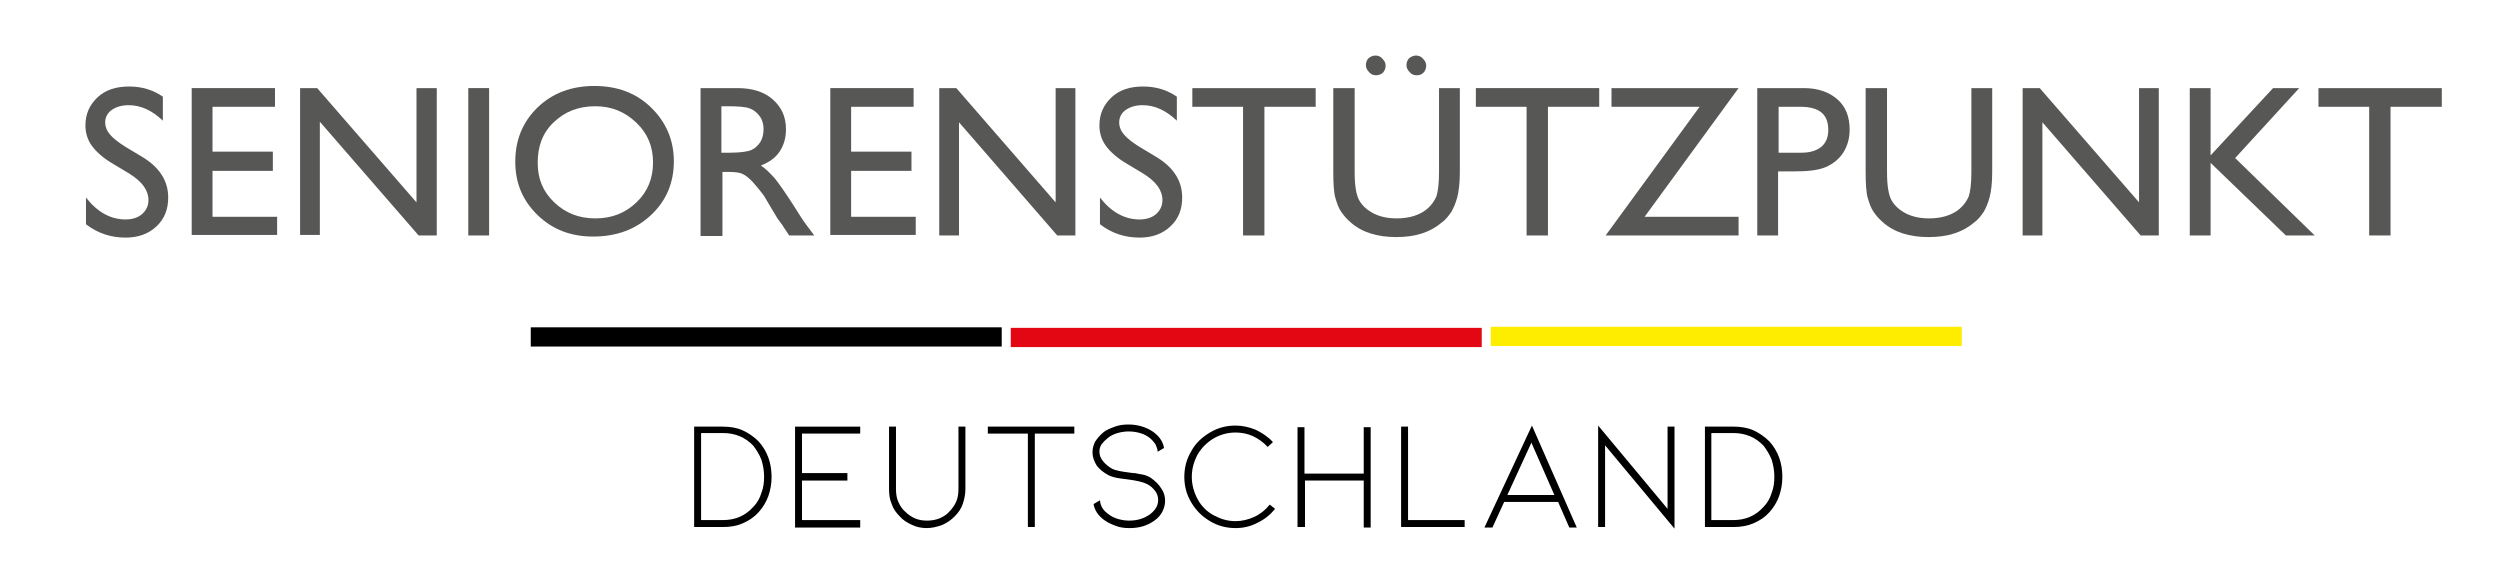 <?xml version="1.0" encoding="utf-8"?>
<!-- Generator: Adobe Illustrator 26.5.0, SVG Export Plug-In . SVG Version: 6.00 Build 0)  -->
<svg version="1.1" id="Ebene_1" xmlns="http://www.w3.org/2000/svg" xmlns:xlink="http://www.w3.org/1999/xlink" x="0px" y="0px"
	 viewBox="0 0 468.2 109.4" style="enable-background:new 0 0 468.2 109.4;" xml:space="preserve">
<style type="text/css">
	.st0{fill:#E30613;}
	.st1{fill:#FFED00;}
	.st2{fill:#575756;}
</style>
<g>
	<rect x="99.4" y="61.3" width="88.2" height="3.6"/>
</g>
<g>
	<path d="M135.4,98.7H130V79.9h5.4c1.3,0,2.6,0.2,3.7,0.7c1.1,0.5,2.1,1.2,3,2.1c0.8,0.9,1.4,1.9,1.8,3c0.4,1.1,0.6,2.3,0.6,3.6
		s-0.2,2.4-0.6,3.6c-0.4,1.1-1,2.1-1.8,3c-0.8,0.9-1.8,1.6-3,2.1C138,98.5,136.8,98.7,135.4,98.7z M131.3,97.4h4.1
		c2.3,0,4.2-0.8,5.7-2.5c0.7-0.7,1.2-1.6,1.5-2.6c0.4-1,0.5-2,0.5-3.1c0-1.1-0.2-2.1-0.5-3.1c-0.4-1-0.9-1.8-1.5-2.6
		c-1.5-1.6-3.4-2.4-5.7-2.4h-4.1V97.4z"/>
	<path d="M148.9,98.7V79.9h12.2v1.3h-10.9v7.4h8.5V90h-8.5v7.4h10.9v1.4H148.9z"/>
	<path d="M173.5,98.9c-0.9,0-1.9-0.2-2.7-0.6c-0.9-0.4-1.7-0.9-2.3-1.6c-0.7-0.7-1.2-1.4-1.5-2.3c-0.4-0.9-0.5-1.8-0.5-2.8V79.9h1.3
		v11.7c0,0.8,0.1,1.6,0.4,2.3s0.7,1.4,1.3,1.9c0.6,0.6,1.2,1,1.9,1.3c0.7,0.3,1.5,0.4,2.2,0.4c0.8,0,1.5-0.1,2.3-0.4
		c0.7-0.3,1.4-0.7,1.9-1.3c0.5-0.5,1-1.2,1.3-1.9s0.4-1.5,0.4-2.3V79.9h1.3v11.7c0,1-0.2,1.9-0.5,2.8s-0.9,1.7-1.5,2.3
		c-0.7,0.7-1.4,1.2-2.3,1.6C175.4,98.7,174.5,98.9,173.5,98.9z"/>
	<path d="M201.2,79.9v1.3h-7.4v17.5h-1.3V81.2h-7.5v-1.3H201.2z"/>
	<path d="M217.5,91.5c0.5,0.7,0.7,1.5,0.7,2.3c0,0.7-0.2,1.4-0.5,2c-0.3,0.6-0.8,1.2-1.5,1.7c-1.4,1-2.9,1.4-4.7,1.4
		c-0.9,0-1.7-0.1-2.5-0.4c-0.8-0.3-1.5-0.6-2.2-1.1c-1.1-0.8-1.8-1.8-2-3l1.2-0.7c0.1,1.1,0.6,1.9,1.6,2.6c0.5,0.4,1.1,0.7,1.8,0.9
		s1.4,0.3,2.1,0.3c1.5,0,2.8-0.4,3.9-1.2c1-0.8,1.5-1.6,1.5-2.7c0-0.6-0.2-1.2-0.6-1.7s-0.9-1-1.6-1.3c-0.6-0.3-1.8-0.6-3.4-0.8
		c-0.1,0-0.6-0.1-1.5-0.2c-0.8-0.1-1.6-0.3-2.2-0.6c-0.9-0.5-1.7-1.1-2.2-1.8c-0.5-0.8-0.8-1.6-0.8-2.5c0-0.7,0.2-1.4,0.5-2
		c0.4-0.6,0.9-1.2,1.5-1.7c0.6-0.5,1.4-0.8,2.2-1.1s1.7-0.4,2.5-0.4c1.8,0,3.4,0.5,4.7,1.4c1.1,0.8,1.8,1.8,2,3l-1.2,0.7
		c0-0.5-0.2-0.9-0.4-1.4c-0.3-0.4-0.6-0.8-1.1-1.2c-0.5-0.4-1.1-0.7-1.8-0.9c-0.7-0.2-1.4-0.3-2.1-0.3s-1.4,0.1-2.1,0.3
		c-0.7,0.2-1.3,0.5-1.8,0.9c-0.5,0.4-0.9,0.8-1.2,1.2c-0.3,0.5-0.4,0.9-0.4,1.4c0,0.6,0.2,1.2,0.7,1.8s1,1,1.7,1.4
		c0.4,0.2,0.9,0.3,1.3,0.4s1.1,0.2,1.9,0.3c0.1,0,0.5,0.1,1,0.1c0.5,0.1,1.1,0.2,1.6,0.3c0.5,0.1,0.9,0.3,1.3,0.5
		C216.4,90.1,217,90.7,217.5,91.5z"/>
	<path d="M231.4,98.9c-1.7,0-3.3-0.4-4.8-1.3c-1.5-0.9-2.6-2-3.5-3.5s-1.3-3.1-1.3-4.8s0.4-3.3,1.3-4.8c0.8-1.5,2-2.6,3.5-3.5
		c1.5-0.9,3.1-1.3,4.8-1.3c1.3,0,2.6,0.3,3.8,0.8c1.2,0.6,2.3,1.3,3.2,2.3l-1,0.9c-0.8-0.9-1.7-1.5-2.7-2c-1.1-0.5-2.2-0.7-3.3-0.7
		c-1.5,0-2.9,0.4-4.1,1.1s-2.3,1.8-3,3c-0.7,1.3-1.1,2.7-1.1,4.2s0.4,2.9,1.1,4.2c0.7,1.3,1.7,2.3,3,3s2.6,1.1,4.1,1.1
		c1.2,0,2.4-0.3,3.5-0.8c1.1-0.5,2.1-1.3,2.9-2.3l1,0.8c-0.9,1.1-2,2-3.3,2.6C234.2,98.6,232.8,98.9,231.4,98.9z"/>
	<path d="M255.5,90h-11.1v8.7H243V88.7v-8.7h1.3v8.7h11.1v-8.7h1.3v9.4v9.4h-1.3V90z"/>
	<path d="M262.4,98.7V79.9h1.3v17.5h10.6v1.3H262.4z"/>
	<path d="M281.7,94l-2.2,4.8H278l8.9-19.1l8.4,19.1h-1.4l-2.1-4.8H281.7z M286.8,82.9l-4.5,9.8h8.8L286.8,82.9z"/>
	<path d="M300.6,83.4v15.3h-1.3V79.7l13,15.6V79.9h1.3v19.1L300.6,83.4z"/>
	<path d="M324.7,98.7h-5.4V79.9h5.4c1.3,0,2.6,0.2,3.7,0.7c1.1,0.5,2.1,1.2,3,2.1c0.8,0.9,1.4,1.9,1.8,3c0.4,1.1,0.6,2.3,0.6,3.6
		s-0.2,2.4-0.6,3.6c-0.4,1.1-1,2.1-1.8,3c-0.8,0.9-1.8,1.6-3,2.1C327.2,98.5,326,98.7,324.7,98.7z M320.5,97.4h4.1
		c2.3,0,4.2-0.8,5.7-2.5c0.7-0.7,1.2-1.6,1.5-2.6c0.4-1,0.5-2,0.5-3.1c0-1.1-0.2-2.1-0.5-3.1c-0.4-1-0.9-1.8-1.5-2.6
		c-1.5-1.6-3.4-2.4-5.7-2.4h-4.1V97.4z"/>
</g>
<g>
	<rect x="189.3" y="61.4" class="st0" width="88.2" height="3.6"/>
</g>
<g>
	<rect x="279.2" y="61.2" class="st1" width="88.2" height="3.6"/>
</g>
<g>
	<g>
		<path class="st2" d="M24.2,32.5l-3-1.8c-1.9-1.1-3.2-2.3-4-3.4c-0.8-1.1-1.2-2.4-1.2-3.8c0-2.2,0.8-3.9,2.3-5.3
			c1.5-1.4,3.5-2,5.9-2c2.3,0,4.4,0.6,6.3,1.9v4.5c-2-1.9-4.1-2.9-6.4-2.9c-1.3,0-2.3,0.3-3.2,0.9c-0.8,0.6-1.2,1.4-1.2,2.3
			c0,0.8,0.3,1.6,0.9,2.3c0.6,0.7,1.6,1.5,2.9,2.3l3,1.8c3.4,2,5,4.6,5,7.7c0,2.2-0.7,4-2.2,5.4c-1.5,1.4-3.4,2.1-5.8,2.1
			c-2.7,0-5.2-0.8-7.4-2.5v-5c2.1,2.7,4.6,4.1,7.4,4.1c1.2,0,2.3-0.3,3.1-1c0.8-0.7,1.2-1.6,1.2-2.6C27.8,35.6,26.6,34,24.2,32.5z"
			/>
	</g>
	<g>
		<path class="st2" d="M35.9,16.5h15.6V20H39.8v8.4h11.3V32H39.8v8.6h12.1V44h-16V16.5z"/>
	</g>
	<g>
		<path class="st2" d="M78,16.5h3.8v27.6h-3.4L59.9,22.8v21.2h-3.7V16.5h3.2L78,37.9V16.5z"/>
	</g>
	<g>
		<path class="st2" d="M87.7,16.5h3.9v27.6h-3.9V16.5z"/>
	</g>
	<g>
		<path class="st2" d="M111.3,16.1c4.3,0,7.8,1.3,10.6,4c2.8,2.7,4.3,6.1,4.3,10.1s-1.4,7.4-4.3,10.1c-2.9,2.7-6.5,4-10.8,4
			c-4.2,0-7.6-1.3-10.4-4c-2.8-2.7-4.2-6-4.2-10c0-4.1,1.4-7.5,4.2-10.2S107.1,16.1,111.3,16.1z M111.5,19.9c-3.2,0-5.7,1-7.8,3
			s-3,4.5-3,7.6c0,3,1,5.4,3.1,7.4s4.6,3,7.7,3c3.1,0,5.6-1,7.7-3c2.1-2,3.1-4.5,3.1-7.5c0-2.9-1-5.4-3.1-7.4
			C117,20.9,114.5,19.9,111.5,19.9z"/>
	</g>
	<g>
		<path class="st2" d="M131.2,44.1V16.5h6.9c2.8,0,5,0.7,6.6,2.1c1.6,1.4,2.5,3.2,2.5,5.6c0,1.6-0.4,3-1.2,4.2c-0.8,1.2-2,2-3.5,2.6
			c0.9,0.6,1.7,1.4,2.6,2.4c0.8,1,2,2.7,3.6,5.2c1,1.6,1.7,2.7,2.3,3.5l1.5,2h-4.7l-1.2-1.8c0-0.1-0.1-0.2-0.2-0.3l-0.8-1.1l-1.2-2
			l-1.3-2.2c-0.8-1.1-1.6-2-2.2-2.7c-0.7-0.7-1.3-1.2-1.8-1.4c-0.5-0.3-1.5-0.4-2.8-0.4h-1v12H131.2z M136.3,19.9h-1.2v8.7h1.5
			c2,0,3.4-0.2,4.1-0.5c0.7-0.3,1.3-0.9,1.7-1.5c0.4-0.7,0.6-1.5,0.6-2.4c0-0.9-0.2-1.7-0.7-2.4c-0.5-0.7-1.1-1.2-1.9-1.5
			C139.6,20,138.2,19.9,136.3,19.9z"/>
	</g>
	<g>
		<path class="st2" d="M155.5,16.5h15.6V20h-11.7v8.4h11.3V32h-11.3v8.6h12.1V44h-16V16.5z"/>
	</g>
	<g>
		<path class="st2" d="M197.6,16.5h3.8v27.6H198l-18.4-21.2v21.2h-3.7V16.5h3.2l18.6,21.4V16.5z"/>
	</g>
	<g>
		<path class="st2" d="M214.1,32.5l-3-1.8c-1.9-1.1-3.2-2.3-4-3.4c-0.8-1.1-1.2-2.4-1.2-3.8c0-2.2,0.8-3.9,2.3-5.3
			c1.5-1.4,3.5-2,5.9-2c2.3,0,4.4,0.6,6.3,1.9v4.5c-2-1.9-4.1-2.9-6.4-2.9c-1.3,0-2.3,0.3-3.2,0.9c-0.8,0.6-1.2,1.4-1.2,2.3
			c0,0.8,0.3,1.6,0.9,2.3c0.6,0.7,1.6,1.5,2.9,2.3l3,1.8c3.4,2,5,4.6,5,7.7c0,2.2-0.7,4-2.2,5.4c-1.5,1.4-3.4,2.1-5.8,2.1
			c-2.7,0-5.2-0.8-7.4-2.5v-5c2.1,2.7,4.6,4.1,7.4,4.1c1.2,0,2.3-0.3,3.1-1c0.8-0.7,1.2-1.6,1.2-2.6C217.7,35.6,216.5,34,214.1,32.5
			z"/>
	</g>
	<g>
		<path class="st2" d="M223.4,16.5h23V20h-9.6v24.1h-4V20h-9.5V16.5z"/>
	</g>
	<g>
		<path class="st2" d="M269.4,16.5h4v15.7c0,2.1-0.2,3.7-0.5,4.8c-0.3,1.1-0.7,2-1.1,2.7c-0.5,0.7-1,1.4-1.7,1.9
			c-2.2,1.9-5,2.8-8.6,2.8c-3.6,0-6.5-0.9-8.6-2.8c-0.7-0.6-1.2-1.2-1.7-1.9c-0.5-0.7-0.8-1.6-1.1-2.6c-0.3-1-0.4-2.7-0.4-4.9V16.5
			h4v15.7c0,2.6,0.3,4.4,0.9,5.4s1.5,1.8,2.7,2.4c1.2,0.6,2.6,0.9,4.3,0.9c2.3,0,4.3-0.6,5.7-1.8c0.8-0.7,1.3-1.4,1.7-2.3
			c0.3-0.9,0.5-2.4,0.5-4.6V16.5z M257.6,10.4c0.5,0,1,0.2,1.3,0.6c0.4,0.4,0.6,0.8,0.6,1.3c0,0.5-0.2,1-0.5,1.3s-0.8,0.5-1.3,0.5
			c-0.5,0-1-0.2-1.3-0.6c-0.4-0.4-0.6-0.8-0.6-1.3c0-0.5,0.2-1,0.5-1.3C256.7,10.6,257.1,10.4,257.6,10.4z M265.2,10.4
			c0.5,0,1,0.2,1.3,0.6c0.4,0.4,0.6,0.8,0.6,1.3c0,0.5-0.2,1-0.5,1.3c-0.4,0.4-0.8,0.5-1.3,0.5c-0.5,0-1-0.2-1.3-0.6
			c-0.4-0.4-0.6-0.8-0.6-1.3c0-0.5,0.2-1,0.5-1.3C264.3,10.6,264.7,10.4,265.2,10.4z"/>
	</g>
	<g>
		<path class="st2" d="M276.5,16.5h23V20h-9.6v24.1h-4V20h-9.5V16.5z"/>
	</g>
	<g>
		<path class="st2" d="M301.8,16.5h23.8L308,40.6h17.6v3.5h-24.9L318.3,20h-16.5V16.5z"/>
	</g>
	<g>
		<path class="st2" d="M329.1,44.1V16.5h8.7c2.6,0,4.7,0.7,6.3,2.1c1.6,1.4,2.3,3.3,2.3,5.7c0,1.6-0.4,3-1.2,4.3
			c-0.8,1.2-1.9,2.1-3.3,2.7c-1.4,0.6-3.4,0.8-6,0.8h-2.9v12H329.1z M337.2,20h-4.1v8.6h4.3c1.6,0,2.8-0.4,3.7-1.1
			c0.9-0.8,1.3-1.8,1.3-3.2C342.4,21.4,340.7,20,337.2,20z"/>
	</g>
	<g>
		<path class="st2" d="M369.1,16.5h4v15.7c0,2.1-0.2,3.7-0.5,4.8c-0.3,1.1-0.7,2-1.1,2.7c-0.5,0.7-1,1.4-1.7,1.9
			c-2.2,1.9-5,2.8-8.6,2.8c-3.6,0-6.5-0.9-8.6-2.8c-0.7-0.6-1.2-1.2-1.7-1.9c-0.5-0.7-0.8-1.6-1.1-2.6c-0.3-1-0.4-2.7-0.4-4.9V16.5
			h4v15.7c0,2.6,0.3,4.4,0.9,5.4c0.6,1,1.5,1.8,2.7,2.4c1.2,0.6,2.6,0.9,4.3,0.9c2.3,0,4.3-0.6,5.7-1.8c0.8-0.7,1.3-1.4,1.7-2.3
			c0.3-0.9,0.5-2.4,0.5-4.6V16.5z"/>
	</g>
	<g>
		<path class="st2" d="M400.5,16.5h3.8v27.6h-3.4l-18.4-21.2v21.2h-3.7V16.5h3.2l18.6,21.4V16.5z"/>
	</g>
	<g>
		<path class="st2" d="M425.7,16.5h4.9l-12,13.1l14.9,14.5h-5.4l-14.1-13.6v13.6h-3.9V16.5h3.9v12.6L425.7,16.5z"/>
	</g>
	<g>
		<path class="st2" d="M434.3,16.5h23V20h-9.6v24.1h-4V20h-9.5V16.5z"/>
	</g>
</g>
</svg>
